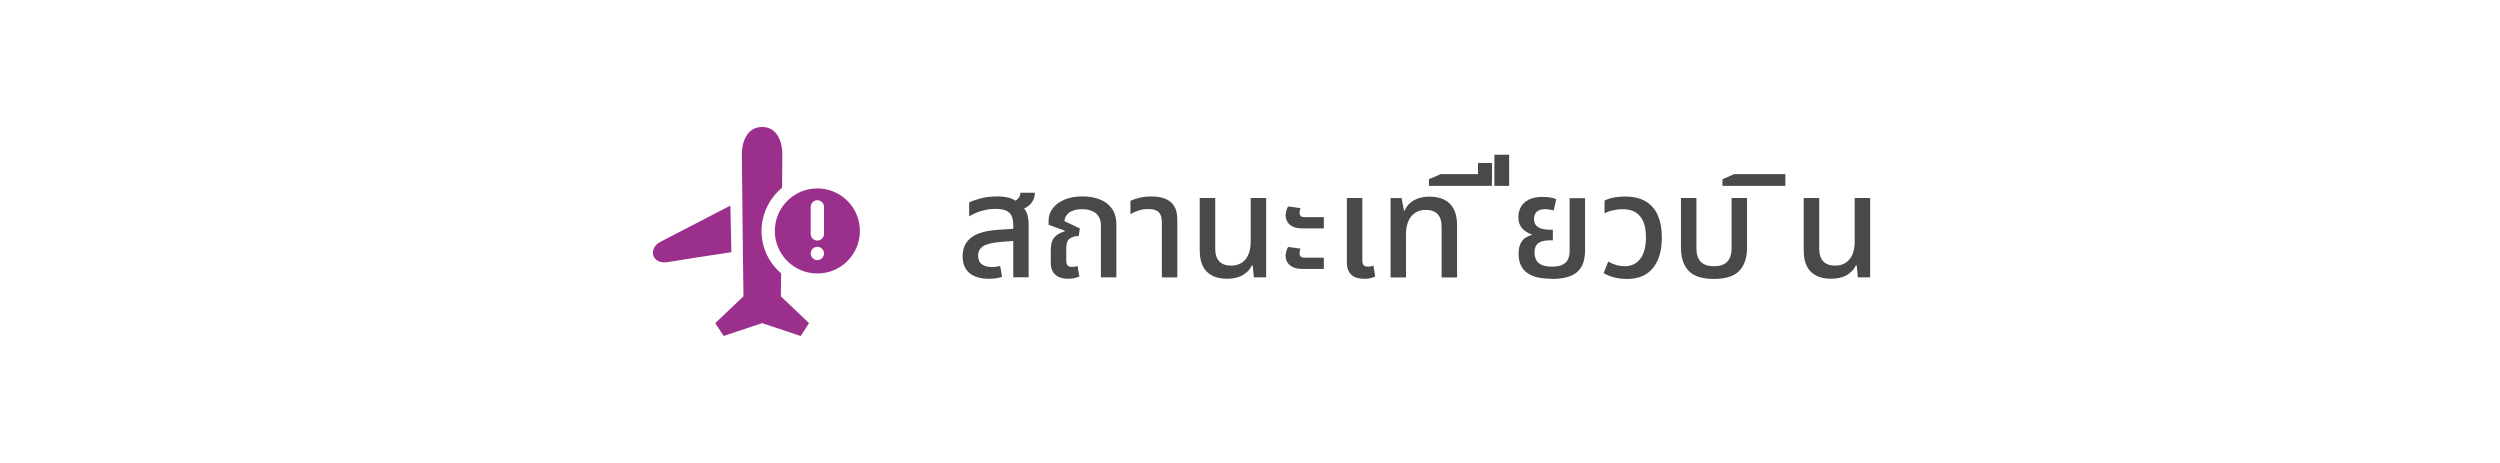 <?xml version="1.0" encoding="UTF-8"?>
<svg id="_レイヤー_1" data-name="レイヤー 1" xmlns="http://www.w3.org/2000/svg" viewBox="0 0 432 80">
  <defs>
    <style>
      .cls-1 {
        fill: none;
      }

      .cls-2 {
        fill: #9b308c;
      }

      .cls-3 {
        fill: #4b4848;
      }
    </style>
  </defs>
  <rect class="cls-1" x="106.19" y="14.5" width="51" height="51"/>
  <path class="cls-2" d="M126.21,35.52c-3.18,1.65-9.81,5.08-12.08,6.26-2.18,1.13-1.57,4,1.33,3.5,2.13-.37,7.77-1.23,10.92-1.7l-.17-8.06h0Z"/>
  <path class="cls-2" d="M134.97,47.23c-2.06-1.77-3.38-4.39-3.38-7.31s1.38-5.7,3.55-7.47c.03-2.77.05-5,.05-5.89,0-1.53-.61-4.61-3.5-4.62-2.89.02-3.5,3.09-3.5,4.62,0,3.28.28,24.64.28,24.64l-4.87,4.64,1.44,2.22,6.66-2.22,6.66,2.22,1.44-2.22-4.87-4.64s.02-1.6.05-3.97h-.01Z"/>
  <path class="cls-2" d="M141.24,32.56c-4.06,0-7.35,3.29-7.35,7.35s3.29,7.35,7.35,7.35,7.35-3.29,7.35-7.35-3.29-7.35-7.35-7.35ZM140.09,35.75c0-.63.52-1.15,1.15-1.15s1.15.52,1.15,1.15v4.67c0,.63-.52,1.15-1.15,1.15s-1.15-.52-1.15-1.15v-4.67ZM141.24,44.95c-.63,0-1.15-.52-1.15-1.15s.52-1.15,1.15-1.15,1.15.52,1.15,1.15-.52,1.15-1.15,1.15Z"/>
  <path class="cls-3" d="M170.84,48.17c-1.45,0-2.56-.34-3.34-1.01-.78-.67-1.16-1.65-1.16-2.91,0-1.37.5-2.43,1.49-3.2.99-.77,2.6-1.22,4.81-1.35l2.95-.2v2.1l-2.62.2c-1.48.12-2.51.37-3.09.75s-.86.92-.86,1.62.22,1.18.65,1.5c.43.32,1.03.48,1.78.48.27,0,.51-.02.74-.06.23-.04.44-.09.64-.14l.33,1.88c-.32.12-.67.21-1.06.26-.39.06-.8.09-1.24.09ZM175.09,47.92v-9.05c0-1-.24-1.71-.71-2.14s-1.25-.64-2.31-.64c-.85,0-1.66.12-2.44.35-.78.23-1.5.54-2.16.93v-2.38c.48-.25,1.15-.49,1.99-.71.84-.22,1.8-.34,2.86-.34.88,0,1.65.11,2.3.31.65.21,1.12.59,1.42,1.14.63.27,1.08.69,1.33,1.27s.38,1.3.38,2.15v9.1h-2.65ZM175.97,36.37l-1.48-1.33c.48-.1.91-.29,1.28-.58.37-.28.55-.67.55-1.15h2.5c0,.52-.12.98-.35,1.4-.23.42-.56.76-.99,1.04-.42.28-.93.48-1.51.61Z"/>
  <path class="cls-3" d="M184.57,48.17c-.55,0-1.05-.09-1.5-.26-.45-.17-.81-.47-1.09-.88s-.41-.96-.41-1.66v-2.15c0-1.02.22-1.76.66-2.24s1.03-.81,1.76-1.01l.03-.1-2.82-1.03v-.78c0-.72.23-1.39.69-2.02.46-.63,1.12-1.14,1.99-1.52.87-.38,1.92-.58,3.15-.58,1.12,0,2.12.17,3,.51s1.58.87,2.1,1.59c.52.72.78,1.65.78,2.8v9.08h-2.67v-8.85c0-1.03-.3-1.78-.91-2.24-.61-.46-1.38-.69-2.31-.69s-1.72.2-2.25.59-.81.89-.82,1.49l2.65,1.25-.2,1.3c-.62.02-1.13.17-1.54.45s-.61.83-.61,1.65v2.2c0,.37.08.63.25.8s.43.25.8.25c.15,0,.3-.01.46-.04.16-.03.3-.06.44-.11l.32,1.8c-.32.15-.64.25-.96.31-.33.06-.65.09-.96.09Z"/>
  <path class="cls-3" d="M200.77,47.92v-9.52c0-.78-.18-1.36-.54-1.73s-.96-.55-1.81-.55c-.58,0-1.13.08-1.64.24-.51.16-.99.37-1.44.64v-2.3c.35-.17.84-.33,1.46-.5.62-.17,1.37-.25,2.24-.25s1.65.13,2.31.39c.66.26,1.17.68,1.54,1.26.37.58.55,1.38.55,2.38v9.95h-2.67Z"/>
  <path class="cls-3" d="M212.01,48.17c-.98,0-1.83-.18-2.54-.54-.71-.36-1.25-.9-1.61-1.62-.37-.72-.55-1.64-.55-2.76v-9.03h2.68v8.75c0,.97.23,1.7.7,2.19.47.49,1.14.74,2.03.74,1.08,0,1.92-.37,2.51-1.1s.89-1.75.89-3.05v-7.53h2.67v13.7h-2.12l-.2-2.05h-.15c-.3.67-.81,1.22-1.54,1.65-.72.43-1.65.65-2.76.65Z"/>
  <path class="cls-3" d="M225.09,39.47c-.7,0-1.27-.11-1.7-.32s-.75-.5-.94-.84-.29-.7-.29-1.09c0-.27.04-.54.12-.81.08-.28.18-.52.3-.74l2.15.3c-.03.1-.07.22-.11.36-.04.14-.06.29-.06.44,0,.22.06.4.19.54s.35.21.66.21h3.35v1.95h-3.67ZM225.09,46.47c-.7,0-1.27-.11-1.7-.32s-.75-.5-.94-.84-.29-.7-.29-1.09c0-.27.04-.54.12-.81.08-.28.18-.52.3-.74l2.15.3c-.03.1-.07.22-.11.36-.04.14-.06.29-.06.44,0,.22.06.4.19.54s.35.21.66.21h3.35v1.95h-3.67Z"/>
  <path class="cls-3" d="M235.69,48.17c-.55,0-1.05-.09-1.49-.26-.44-.17-.8-.47-1.06-.88s-.4-.96-.4-1.66v-11.15h2.67v10.83c0,.37.08.63.24.79s.41.24.76.24c.13,0,.28-.02.45-.05.17-.03.33-.08.47-.12l.3,1.88c-.32.15-.64.25-.96.31-.33.06-.65.09-.99.09Z"/>
  <path class="cls-3" d="M240.29,47.92v-13.7h1.9l.42,2.18h.12c.28-.73.8-1.32,1.54-1.76.74-.44,1.65-.66,2.74-.66,1.02,0,1.88.18,2.57.53.7.35,1.24.88,1.62,1.6.38.72.58,1.64.58,2.78v9.05h-2.67v-8.75c0-.98-.23-1.72-.7-2.2-.47-.48-1.15-.72-2.05-.72-.73,0-1.35.17-1.86.53-.51.35-.89.84-1.15,1.46s-.39,1.35-.39,2.16v7.52h-2.67Z"/>
  <path class="cls-3" d="M246.92,32.12v-1.15l2.03-.88h8.85v2.03h-10.88ZM255.4,31v-2.83h2.42v2.83h-2.42Z"/>
  <path class="cls-3" d="M258.23,32.12v-5.38h2.55v5.38h-2.55Z"/>
  <path class="cls-3" d="M268.13,48.17c-1.4,0-2.52-.17-3.35-.52-.83-.35-1.44-.85-1.81-1.49-.38-.64-.56-1.39-.56-2.24,0-.77.11-1.38.34-1.84.23-.46.51-.8.86-1.01.35-.22.71-.37,1.08-.45v-.1c-.35-.12-.7-.29-1.06-.53s-.66-.55-.9-.96c-.24-.41-.36-.93-.36-1.56,0-.58.14-1.14.41-1.66.27-.53.72-.95,1.34-1.29.62-.33,1.43-.5,2.43-.5.43,0,.88.03,1.32.1.45.07.8.17,1.05.3l-.45,1.95c-.17-.05-.39-.1-.66-.15-.27-.05-.56-.07-.86-.07-.63,0-1.1.15-1.41.45-.31.3-.46.69-.46,1.18,0,.53.13.94.4,1.21s.61.46,1.04.56.86.15,1.31.15h.5v1.83h-.5c-.92,0-1.59.16-2.02.49-.43.33-.65.87-.65,1.64,0,.42.09.81.26,1.19s.48.67.91.89,1.05.33,1.85.33,1.39-.11,1.82-.33.75-.53.94-.92.29-.88.29-1.42v-9.15h2.67v9c0,1.73-.47,2.99-1.4,3.78s-2.38,1.17-4.35,1.17Z"/>
  <path class="cls-3" d="M281.13,48.2c-.7,0-1.38-.07-2.03-.22s-1.32-.41-2-.78l.8-2c.37.22.79.4,1.27.56.48.16,1.02.24,1.6.24,1.13,0,2.02-.43,2.67-1.28.65-.85.98-2.08.98-3.7s-.33-2.79-.99-3.62c-.66-.83-1.68-1.25-3.06-1.25-.53,0-1.08.06-1.64.19-.56.12-1.05.3-1.46.54v-2.22c.5-.25,1.05-.43,1.65-.54s1.21-.16,1.83-.16c1.52,0,2.75.29,3.69.88.94.58,1.63,1.4,2.07,2.46s.66,2.3.66,3.74c0,2.25-.51,4.01-1.54,5.27-1.02,1.27-2.53,1.9-4.51,1.9Z"/>
  <path class="cls-3" d="M296.17,48.2c-2.03,0-3.49-.47-4.38-1.4-.88-.93-1.32-2.27-1.32-4v-8.58h2.67v8.65c0,1.05.25,1.83.74,2.35.49.52,1.25.78,2.29.78s1.8-.26,2.3-.78c.5-.52.75-1.3.75-2.35v-8.65h2.67v8.58c0,1.73-.45,3.07-1.34,4-.89.93-2.36,1.4-4.39,1.4Z"/>
  <path class="cls-3" d="M297.64,32.12v-1.15l2.02-.88h8.85v2.03h-10.88Z"/>
  <path class="cls-3" d="M316.38,48.17c-.98,0-1.83-.18-2.54-.54-.71-.36-1.25-.9-1.61-1.62-.37-.72-.55-1.64-.55-2.76v-9.03h2.68v8.75c0,.97.23,1.7.7,2.19.47.49,1.14.74,2.03.74,1.08,0,1.92-.37,2.51-1.1s.89-1.75.89-3.05v-7.53h2.67v13.7h-2.12l-.2-2.05h-.15c-.3.67-.81,1.22-1.54,1.65-.72.43-1.65.65-2.76.65Z"/>
</svg>